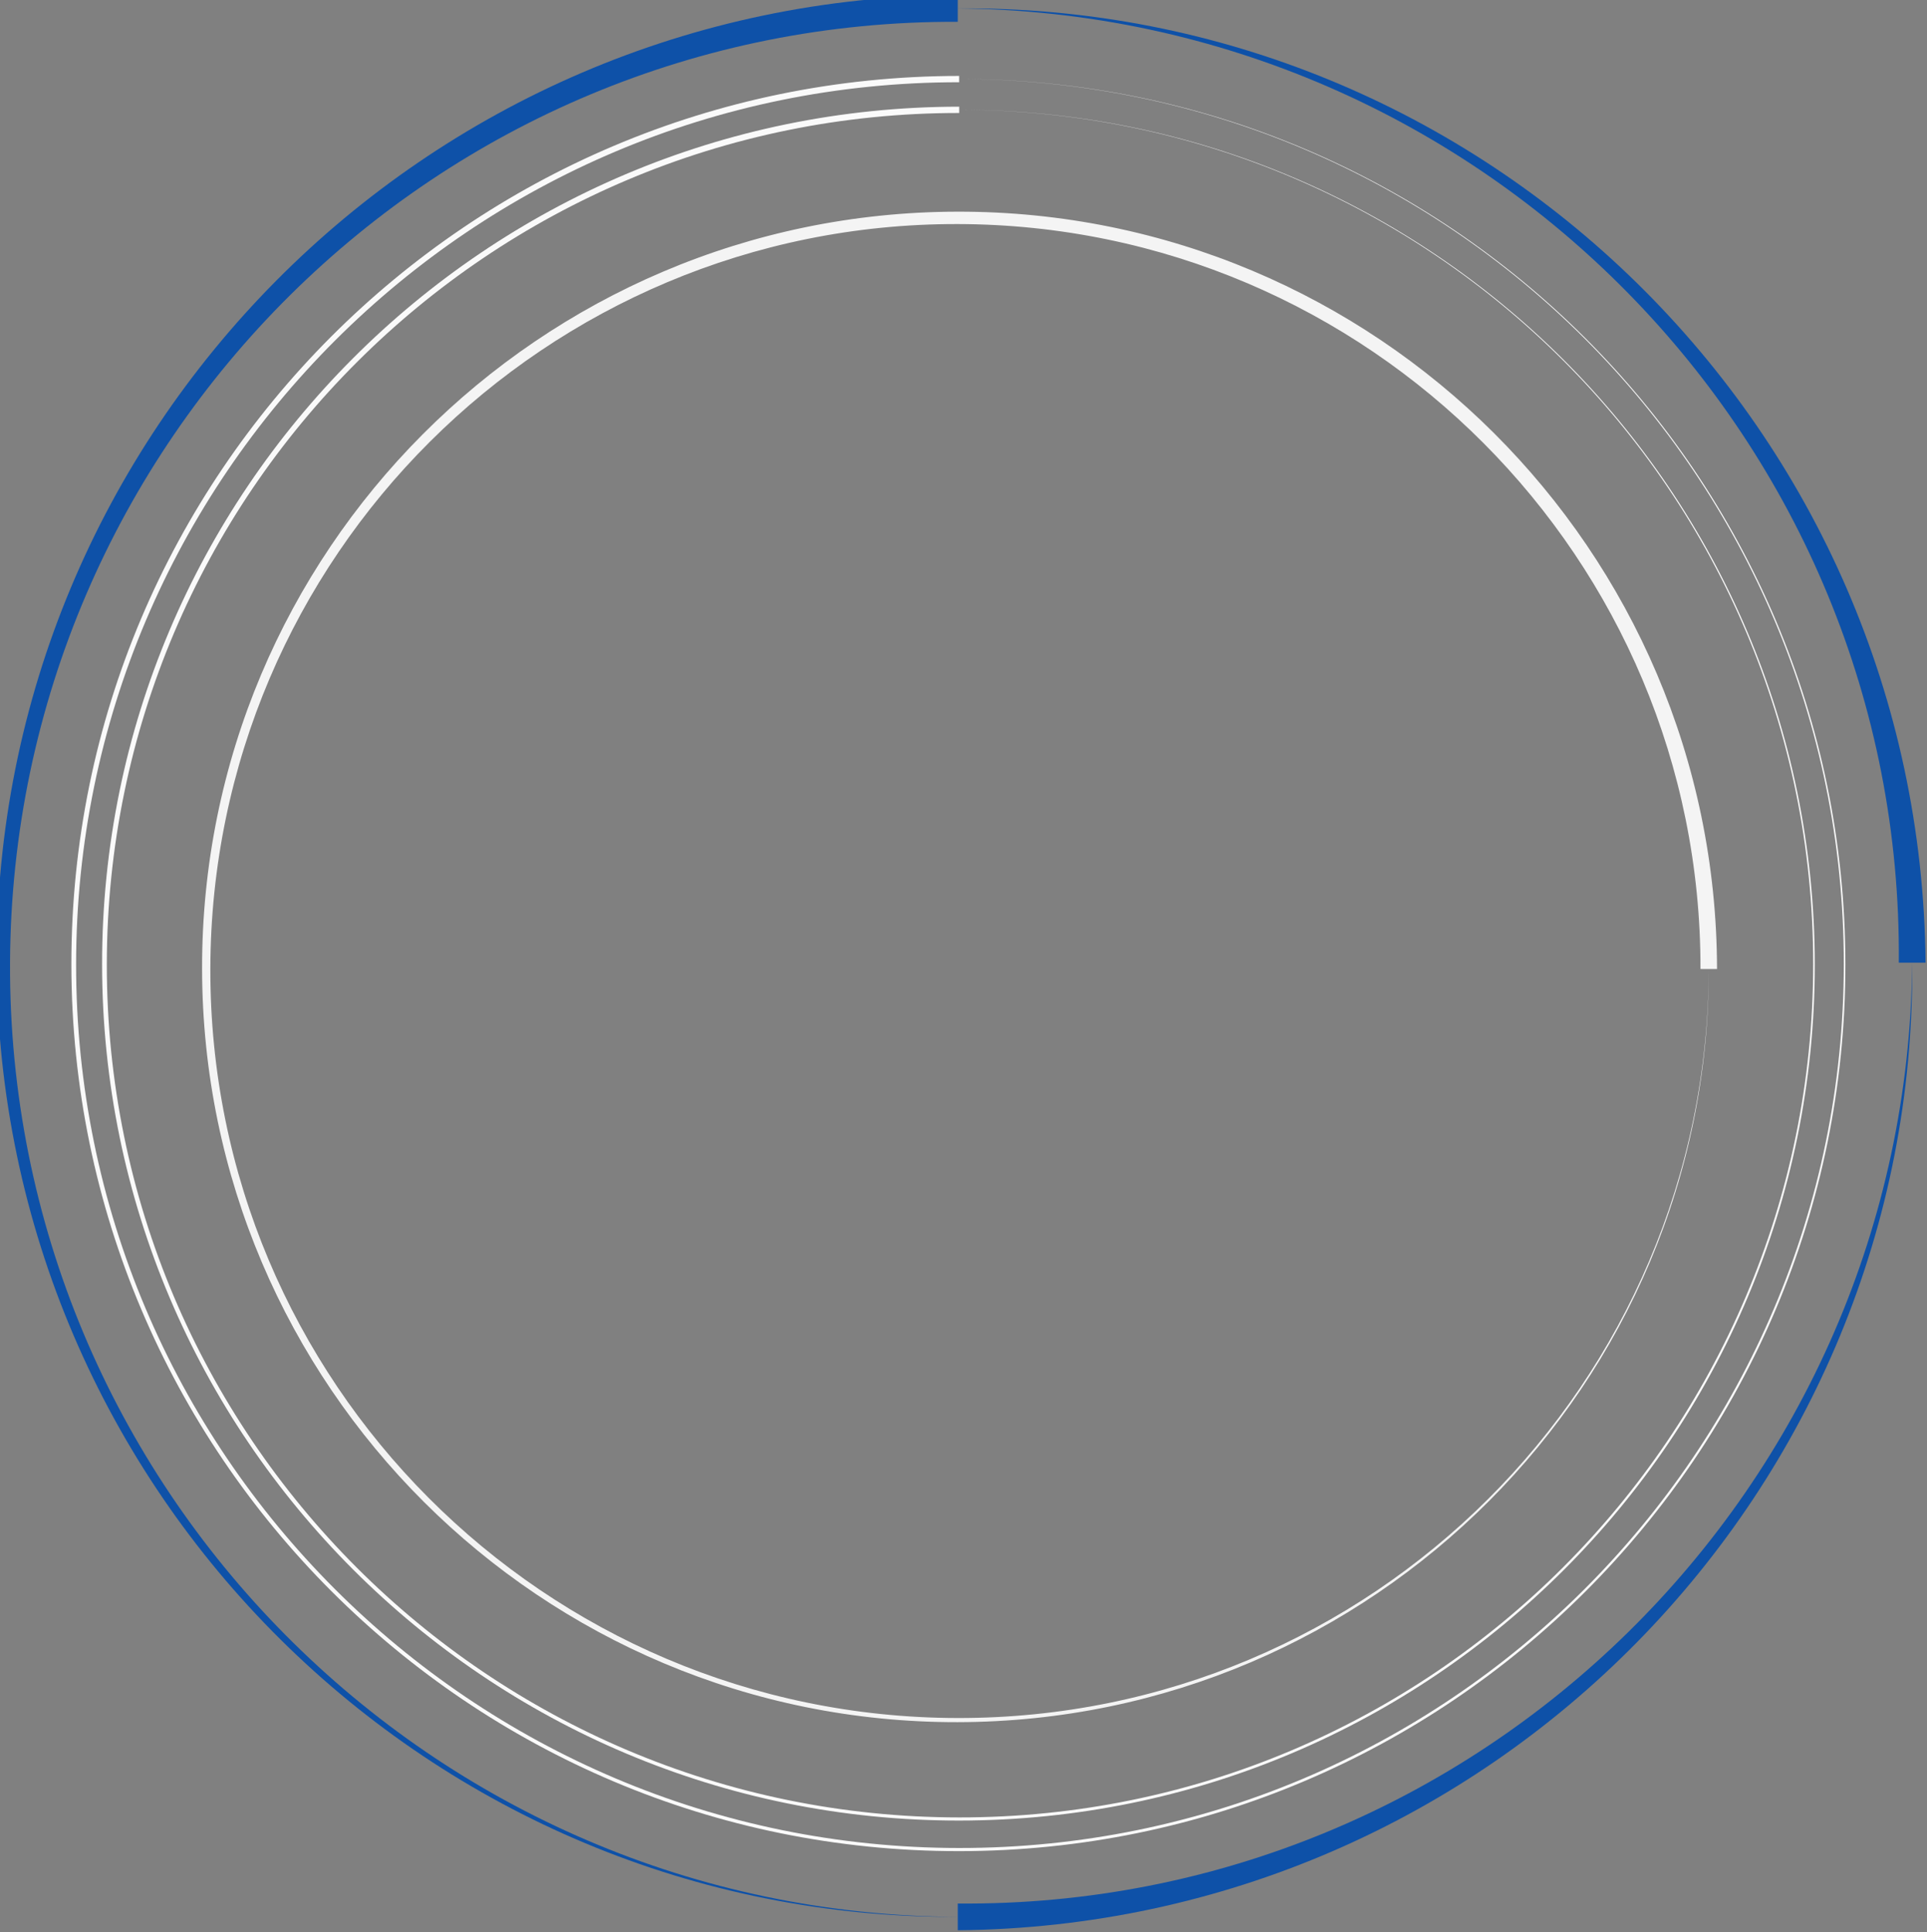 <?xml version="1.0" encoding="UTF-8" standalone="no"?><svg xmlns="http://www.w3.org/2000/svg" xmlns:xlink="http://www.w3.org/1999/xlink" clip-rule="evenodd" fill="#000000" fill-rule="evenodd" height="650.3" preserveAspectRatio="xMidYMid meet" stroke-linejoin="round" stroke-miterlimit="2" version="1" viewBox="0.2 0.2 648.4 650.3" width="648.4" zoomAndPan="magnify"><rect x="0.2" y="0.2" width="648.4" height="650.3" fill="#808080" stroke="none"/><g><g><g><g id="change1_1"><path d="M2643.49,1836.88C2286.39,1837.08 1962.95,1982.19 1728.85,2216.56C1494.85,2450.83 1350.11,2774.26 1350.32,3131.2C1350.52,3487.99 1495.5,3811.14 1729.66,4045.03C1963.72,4278.82 2286.87,4423.43 2643.49,4423.23C2999.95,4423.03 3322.82,4278.17 3556.51,4044.22C3790.09,3810.37 3934.57,3487.51 3934.37,3131.2C3934.17,2775.05 3789.44,2452.47 3555.7,2219C3322.06,1985.62 2999.48,1841.27 2643.49,1841.47L2643.49,1836.88ZM2643.49,1841.47C2999.32,1841.67 3321.61,1986.27 3554.88,2219.81C3788.05,2453.24 3932.28,2775.53 3932.08,3131.2C3931.87,3486.72 3787.4,3808.72 3554.07,4041.79C3320.85,4274.74 2998.85,4418.84 2643.49,4418.64C2288.29,4418.44 1966.58,4274.09 1733.72,4040.97C1500.97,3807.96 1357,3486.24 1357.2,3131.2C1357.4,2776.32 1501.62,2454.89 1734.53,2222.24C1967.34,1989.7 2288.77,1845.86 2643.49,1846.06L2643.49,1841.47Z" fill="#fafafa" transform="matrix(.231 0 0 .231 -287.705 -398.562)"/></g><g id="change1_2"><path d="M2643.49,1836.72C2286.35,1836.92 1962.87,1982.06 1728.75,2216.46C1494.73,2450.75 1349.98,2774.22 1350.19,3131.2C1350.4,3488.02 1495.4,3811.19 1729.59,4045.1C1963.66,4278.9 2286.84,4423.52 2643.49,4423.31C2999.97,4423.1 3322.86,4278.23 3556.55,4044.26C3790.14,3810.4 3934.62,3487.52 3934.41,3131.2C3934.2,2775.05 3789.46,2452.46 3555.71,2218.98C3322.06,1985.61 2999.48,1841.26 2643.49,1841.47L2643.49,1836.72ZM2643.49,1841.47C2999.32,1841.68 3321.61,1986.28 3554.87,2219.82C3788.03,2453.25 3932.24,2775.54 3932.03,3131.2C3931.83,3486.7 3787.35,3808.69 3554.03,4041.74C3320.81,4274.68 2998.83,4418.77 2643.49,4418.56C2288.32,4418.35 1966.63,4274.01 1733.79,4040.9C1501.07,3807.9 1357.12,3486.21 1357.32,3131.2C1357.53,2776.36 1501.74,2454.96 1734.63,2222.34C1967.42,1989.83 2288.81,1846.02 2643.49,1846.23L2643.49,1841.47Z" fill="#fafafa" transform="matrix(.223 0 0 .223 -266.54 -373.485)"/></g><g id="change2_1"><path d="M2643.49,1827.27C2283.91,1827.9 1958.36,1974.34 1722.91,2210.62C1487.78,2446.58 1342.48,2772.11 1343.11,3131.2C1343.74,3489.81 1489.78,3814.47 1725.42,4049.28C1960.73,4283.77 2285.37,4428.66 2643.49,4428.03C3001.12,4427.41 3324.89,4281.76 3559.05,4046.77C3792.9,3812.1 3937.4,3488.34 3936.77,3131.2C3936.15,2774.56 3790.89,2451.68 3556.54,2218.15C3322.52,1984.94 2999.65,1840.85 2643.49,1841.47L2643.49,1827.27ZM2643.49,1841.47C2999.16,1842.09 3321.15,1986.95 3554.03,2220.66C3786.6,2454.04 3930.3,2776.03 3929.67,3131.2C3929.05,3485.89 3784.59,3806.99 3551.53,4039.24C3318.79,4271.16 2997.69,4414.46 2643.49,4413.84C2289.78,4413.22 1969.57,4269.15 1737.96,4036.73C1506.68,3804.63 1363.79,3484.42 1364.4,3131.2C1365.02,2778.47 1508.7,2459.15 1740.47,2228.18C1971.92,1997.54 2291.25,1855.05 2643.49,1855.66L2643.49,1841.47Z" fill="#f4f4f4" transform="matrix(0 .196 -.196 0 936.09 -191.813)"/></g><g id="change3_1"><path d="M1353.76,3131.2C1356.92,2776.53 1503.36,2456.36 1738.08,2225.8C1971.15,1996.85 2291.31,1856.41 2643.49,1859.55L2643.49,1823.39C2283.82,1826.6 1959.11,1974.99 1725.3,2213.01C1493.11,2449.38 1350.57,2774.03 1353.76,3131.2Z" fill="#0e51a8" transform="matrix(-.249 0 0 -.249 980.698 1103.855)"/></g><g id="change3_2"><path d="M2643.49,1841.47C2998.78,1843.06 3320.09,1988.51 3552.09,2222.6C3783.29,2455.86 3925.76,2777.16 3924.18,3131.2C3922.61,3484 3778.15,3803.03 3545.7,4033.41C3314.08,4262.98 2995.04,4404.42 2643.49,4402.86L2643.49,4439.01C3003.77,4437.41 3329.61,4289.97 3564.88,4052.59C3799.33,3816.04 3943.86,3490.24 3942.26,3131.2C3940.67,2773.42 3794.22,2449.84 3558.49,2216.21C3323.58,1983.38 3000.03,1839.88 2643.49,1841.47Z" fill="#0e51a8" transform="matrix(-.249 0 0 -.249 980.698 1103.855)"/></g><g id="change3_3"><path d="M2643.49,4420.94C2288.81,4417.77 1968.65,4271.33 1738.08,4036.61C1509.13,3803.54 1368.69,3483.38 1371.84,3131.2L1335.68,3131.2C1338.89,3490.87 1487.27,3815.58 1725.3,4049.39C1961.67,4281.59 2286.32,4424.12 2643.49,4420.94Z" fill="#0e51a8" transform="matrix(-.249 0 0 -.249 980.698 1103.855)"/></g></g></g></g></svg>